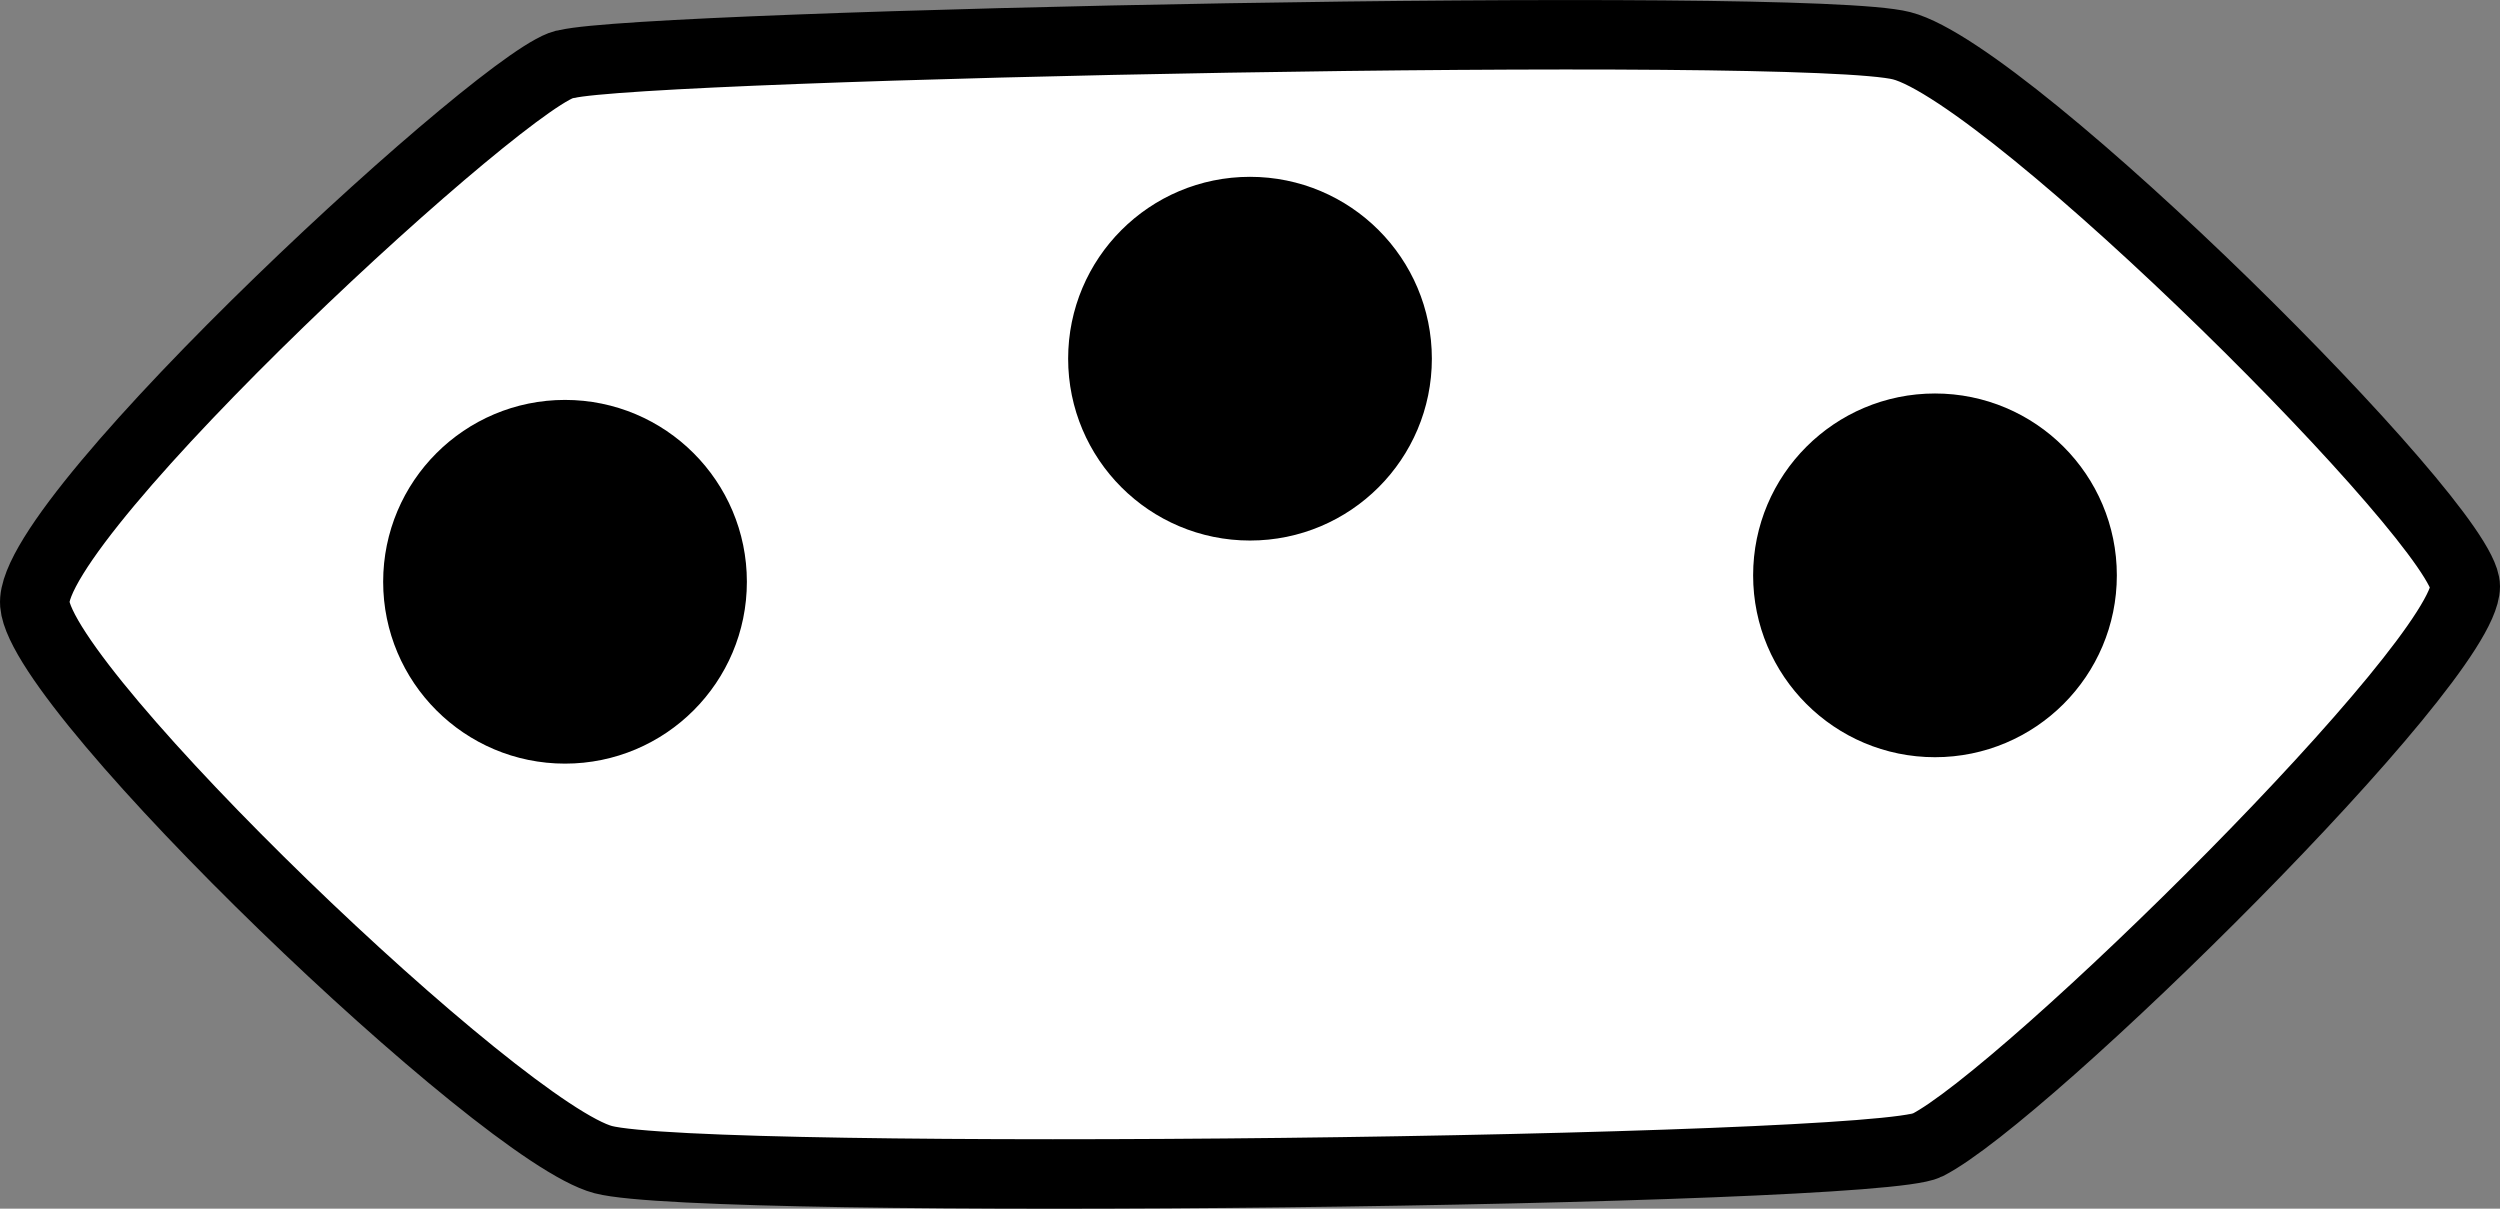 <?xml version="1.0" encoding="iso-8859-1"?>
<!-- Generator: Adobe Illustrator 27.2.0, SVG Export Plug-In . SVG Version: 6.00 Build 0)  -->
<svg version="1.1" id="image" xmlns="http://www.w3.org/2000/svg" xmlns:xlink="http://www.w3.org/1999/xlink" x="0px" y="0px"
	 width="28.8px" height="13.924px" viewBox="0 0 28.8 13.924" enable-background="new 0 0 28.8 13.924" xml:space="preserve">
<rect x="0" y="0" width="28.8" height="13.924" fill="#808080" stroke="none"/>
<path fill="#FFFFFF" stroke="#000000" stroke-width="0.8" stroke-miterlimit="10" d="M6.53,0.738
	c0.939-0.228,14.244-0.503,15.377-0.211C23.181,0.855,28.4,6.054,28.4,6.755c0,0.879-5.077,5.87-6.198,6.437
	C21.581,13.505,8.125,13.667,6.95,13.359S0.483,7.974,0.401,6.96C0.319,5.946,5.959,0.761,6.53,0.738z"/>
<g>
	<circle stroke="#000000" stroke-width="0.8" stroke-miterlimit="10" cx="6.509" cy="6.702" r="1.695"/>
	<circle stroke="#000000" stroke-width="0.8" stroke-miterlimit="10" cx="14.4" cy="4.132" r="1.695"/>
	<circle stroke="#000000" stroke-width="0.8" stroke-miterlimit="10" cx="22.291" cy="6.628" r="1.695"/>
</g>
</svg>
